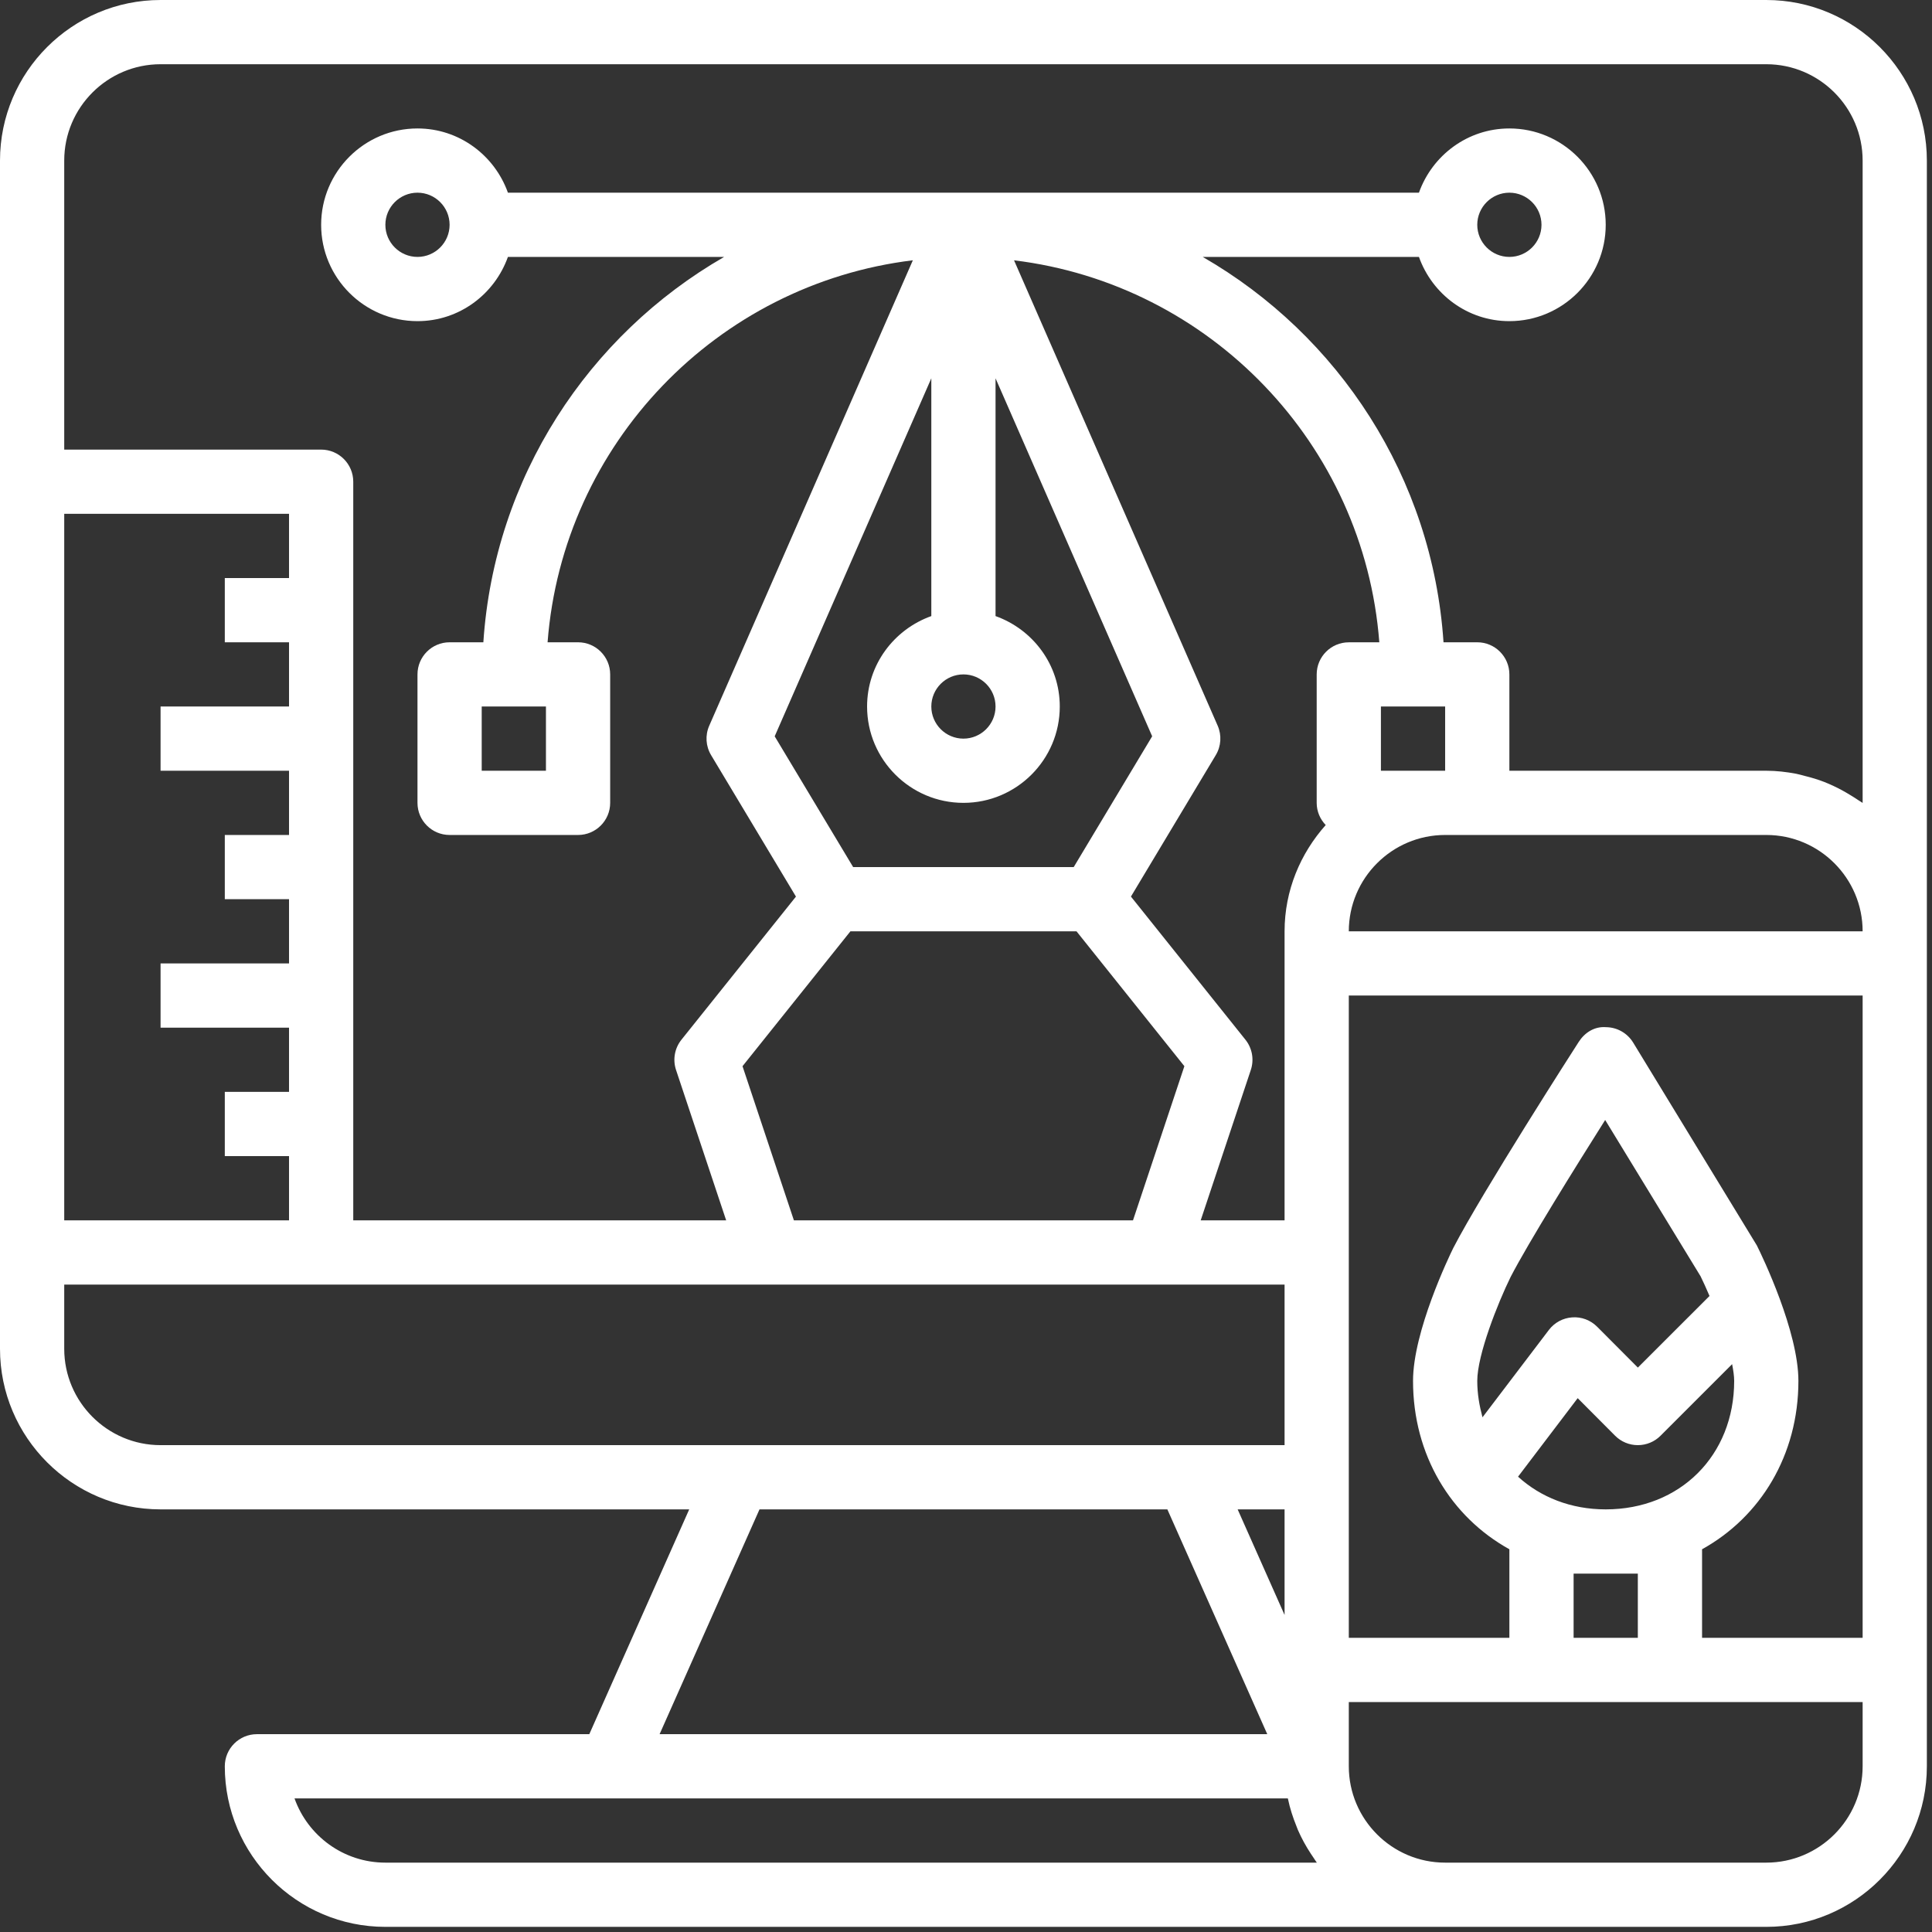 <svg width="188" height="188" viewBox="0 0 188 188" fill="none" xmlns="http://www.w3.org/2000/svg">
<rect x="0" y="0" width="188" height="188" fill="#333333" stroke="none"/>
<path d="M171.875 0H15.625C7.009 0 0 7.009 0 15.625V46.875V121.875V131.25C0 139.866 7.009 146.875 15.625 146.875H67.066L57.344 168.75H25C23.275 168.75 21.875 170.15 21.875 171.875C21.875 180.491 28.884 187.5 37.5 187.5H171.875C180.491 187.5 187.5 180.491 187.5 171.875V90.625V15.625C187.5 7.009 180.491 0 171.875 0ZM15.625 6.25H171.875C177.044 6.25 181.25 10.456 181.25 15.625V78.131C181.131 78.041 180.991 77.975 180.869 77.888C180.609 77.703 180.334 77.544 180.062 77.375C179.537 77.05 179 76.753 178.437 76.491C178.131 76.347 177.825 76.213 177.506 76.088C176.906 75.853 176.287 75.669 175.653 75.513C175.356 75.438 175.072 75.347 174.772 75.291C173.831 75.116 172.869 75 171.875 75H146.875V65.625C146.875 63.9 145.475 62.5 143.75 62.5H140.466C139.4 46.453 130.25 32.606 117.034 25H138.075C139.369 28.628 142.806 31.25 146.875 31.25C152.044 31.25 156.25 27.044 156.25 21.875C156.25 16.706 152.044 12.5 146.875 12.5C142.806 12.5 139.369 15.122 138.075 18.75H49.425C48.131 15.122 44.694 12.5 40.625 12.5C35.456 12.5 31.25 16.706 31.25 21.875C31.25 27.044 35.456 31.25 40.625 31.25C44.694 31.25 48.131 28.628 49.425 25H70.466C57.25 32.606 48.1 46.453 47.034 62.5H43.75C42.025 62.5 40.625 63.9 40.625 65.625V78.125C40.625 79.85 42.025 81.25 43.75 81.25H56.25C57.975 81.25 59.375 79.85 59.375 78.125V65.625C59.375 63.9 57.975 62.5 56.25 62.5H53.284C54.766 43.194 69.766 27.647 88.828 25.328L69.013 70.622C68.606 71.55 68.675 72.616 69.197 73.484L77.453 87.247L66.309 101.175C65.647 102.003 65.45 103.109 65.784 104.116L70.662 118.75H34.375V46.875C34.375 45.15 32.975 43.75 31.25 43.75H6.25V15.625C6.25 10.456 10.456 6.25 15.625 6.25ZM143.75 134.375C143.75 131.828 145.759 126.778 146.997 124.256C148.725 120.919 153.253 113.644 156.197 108.984L165.481 124.194C165.747 124.734 166.047 125.397 166.35 126.109L159.378 133.078L155.416 129.103C154.778 128.462 153.891 128.125 152.994 128.191C152.091 128.25 151.259 128.7 150.716 129.419L144.259 137.916C143.959 136.797 143.75 135.631 143.75 134.375ZM153.522 136.053L157.162 139.706C157.747 140.294 158.544 140.625 159.372 140.625C159.372 140.625 159.372 140.625 159.375 140.625C160.203 140.625 161 140.297 161.584 139.709L168.55 132.744C168.666 133.344 168.75 133.909 168.75 134.375C168.75 141.619 163.494 146.875 156.25 146.875C152.844 146.875 149.906 145.681 147.719 143.694L153.522 136.053ZM153.125 153.125H159.375V159.375H153.125V153.125ZM165.625 150.756C171.309 147.609 175 141.597 175 134.375C175 129.553 171.491 122.259 170.956 121.191L158.919 101.45C158.356 100.531 157.363 99.966 156.288 99.953C155.156 99.862 154.203 100.481 153.622 101.388C153.238 101.981 144.216 116.038 141.416 121.441C141.016 122.256 137.5 129.553 137.5 134.375C137.5 141.597 141.191 147.609 146.875 150.756V159.375H131.25V143.75V96.875H181.25V159.375H165.625V150.756ZM72.253 103.75L82.753 90.625H104.753L115.25 103.75L110.25 118.75H77.253L72.253 103.75ZM96.875 68.75C96.875 70.472 95.472 71.875 93.75 71.875C92.028 71.875 90.625 70.472 90.625 68.75C90.625 67.028 92.028 65.625 93.75 65.625C95.472 65.625 96.875 67.028 96.875 68.75ZM90.625 59.95C86.997 61.244 84.375 64.681 84.375 68.75C84.375 73.919 88.581 78.125 93.75 78.125C98.919 78.125 103.125 73.919 103.125 68.75C103.125 64.681 100.503 61.244 96.875 59.95V36.812L112.116 71.647L104.481 84.375H83.019L75.384 71.65L90.625 36.812V59.95ZM121.191 101.172L110.05 87.244L118.306 73.478C118.828 72.612 118.894 71.544 118.491 70.619L98.675 25.331C117.738 27.647 132.741 43.197 134.219 62.503H131.25C129.525 62.503 128.125 63.903 128.125 65.628V78.128C128.125 78.969 128.466 79.722 129.003 80.284C126.544 83.044 125 86.644 125 90.625V118.75H116.838L121.716 104.113C122.05 103.109 121.853 102 121.191 101.172ZM134.375 75V68.75H140.625V75H134.375ZM125 157.15L120.434 146.875H125V157.15ZM131.25 90.625C131.25 85.456 135.456 81.25 140.625 81.25H143.75H171.875C177.044 81.25 181.25 85.456 181.25 90.625H131.25ZM143.75 21.875C143.75 20.153 145.153 18.75 146.875 18.75C148.597 18.75 150 20.153 150 21.875C150 23.597 148.597 25 146.875 25C145.153 25 143.75 23.597 143.75 21.875ZM43.75 21.875C43.75 23.597 42.347 25 40.625 25C38.903 25 37.5 23.597 37.5 21.875C37.5 20.153 38.903 18.75 40.625 18.75C42.347 18.75 43.75 20.153 43.75 21.875ZM53.125 68.75V75H46.875V68.75H53.125ZM6.25 50H28.125V56.25H21.875V62.5H28.125V68.75H15.625V75H28.125V81.25H21.875V87.5H28.125V93.75H15.625V100H28.125V106.25H21.875V112.5H28.125V118.75H6.25V50ZM6.25 131.25V125H125V140.625H15.625C10.456 140.625 6.25 136.419 6.25 131.25ZM73.906 146.875H113.594L123.316 168.75H64.184L73.906 146.875ZM125.316 175C125.316 175.003 125.319 175.006 125.319 175.009C125.322 175.025 125.328 175.037 125.331 175.053C125.522 175.975 125.812 176.856 126.159 177.713C126.206 177.831 126.247 177.953 126.297 178.069C126.65 178.881 127.075 179.65 127.556 180.384C127.644 180.519 127.731 180.653 127.825 180.784C127.931 180.938 128.025 181.1 128.138 181.25H37.5C33.425 181.25 29.95 178.638 28.659 175H125.316ZM171.875 181.25H140.625C135.456 181.25 131.25 177.044 131.25 171.875V165.625H181.25V171.875C181.25 177.044 177.044 181.25 171.875 181.25Z" fill="white"/>
</svg>
